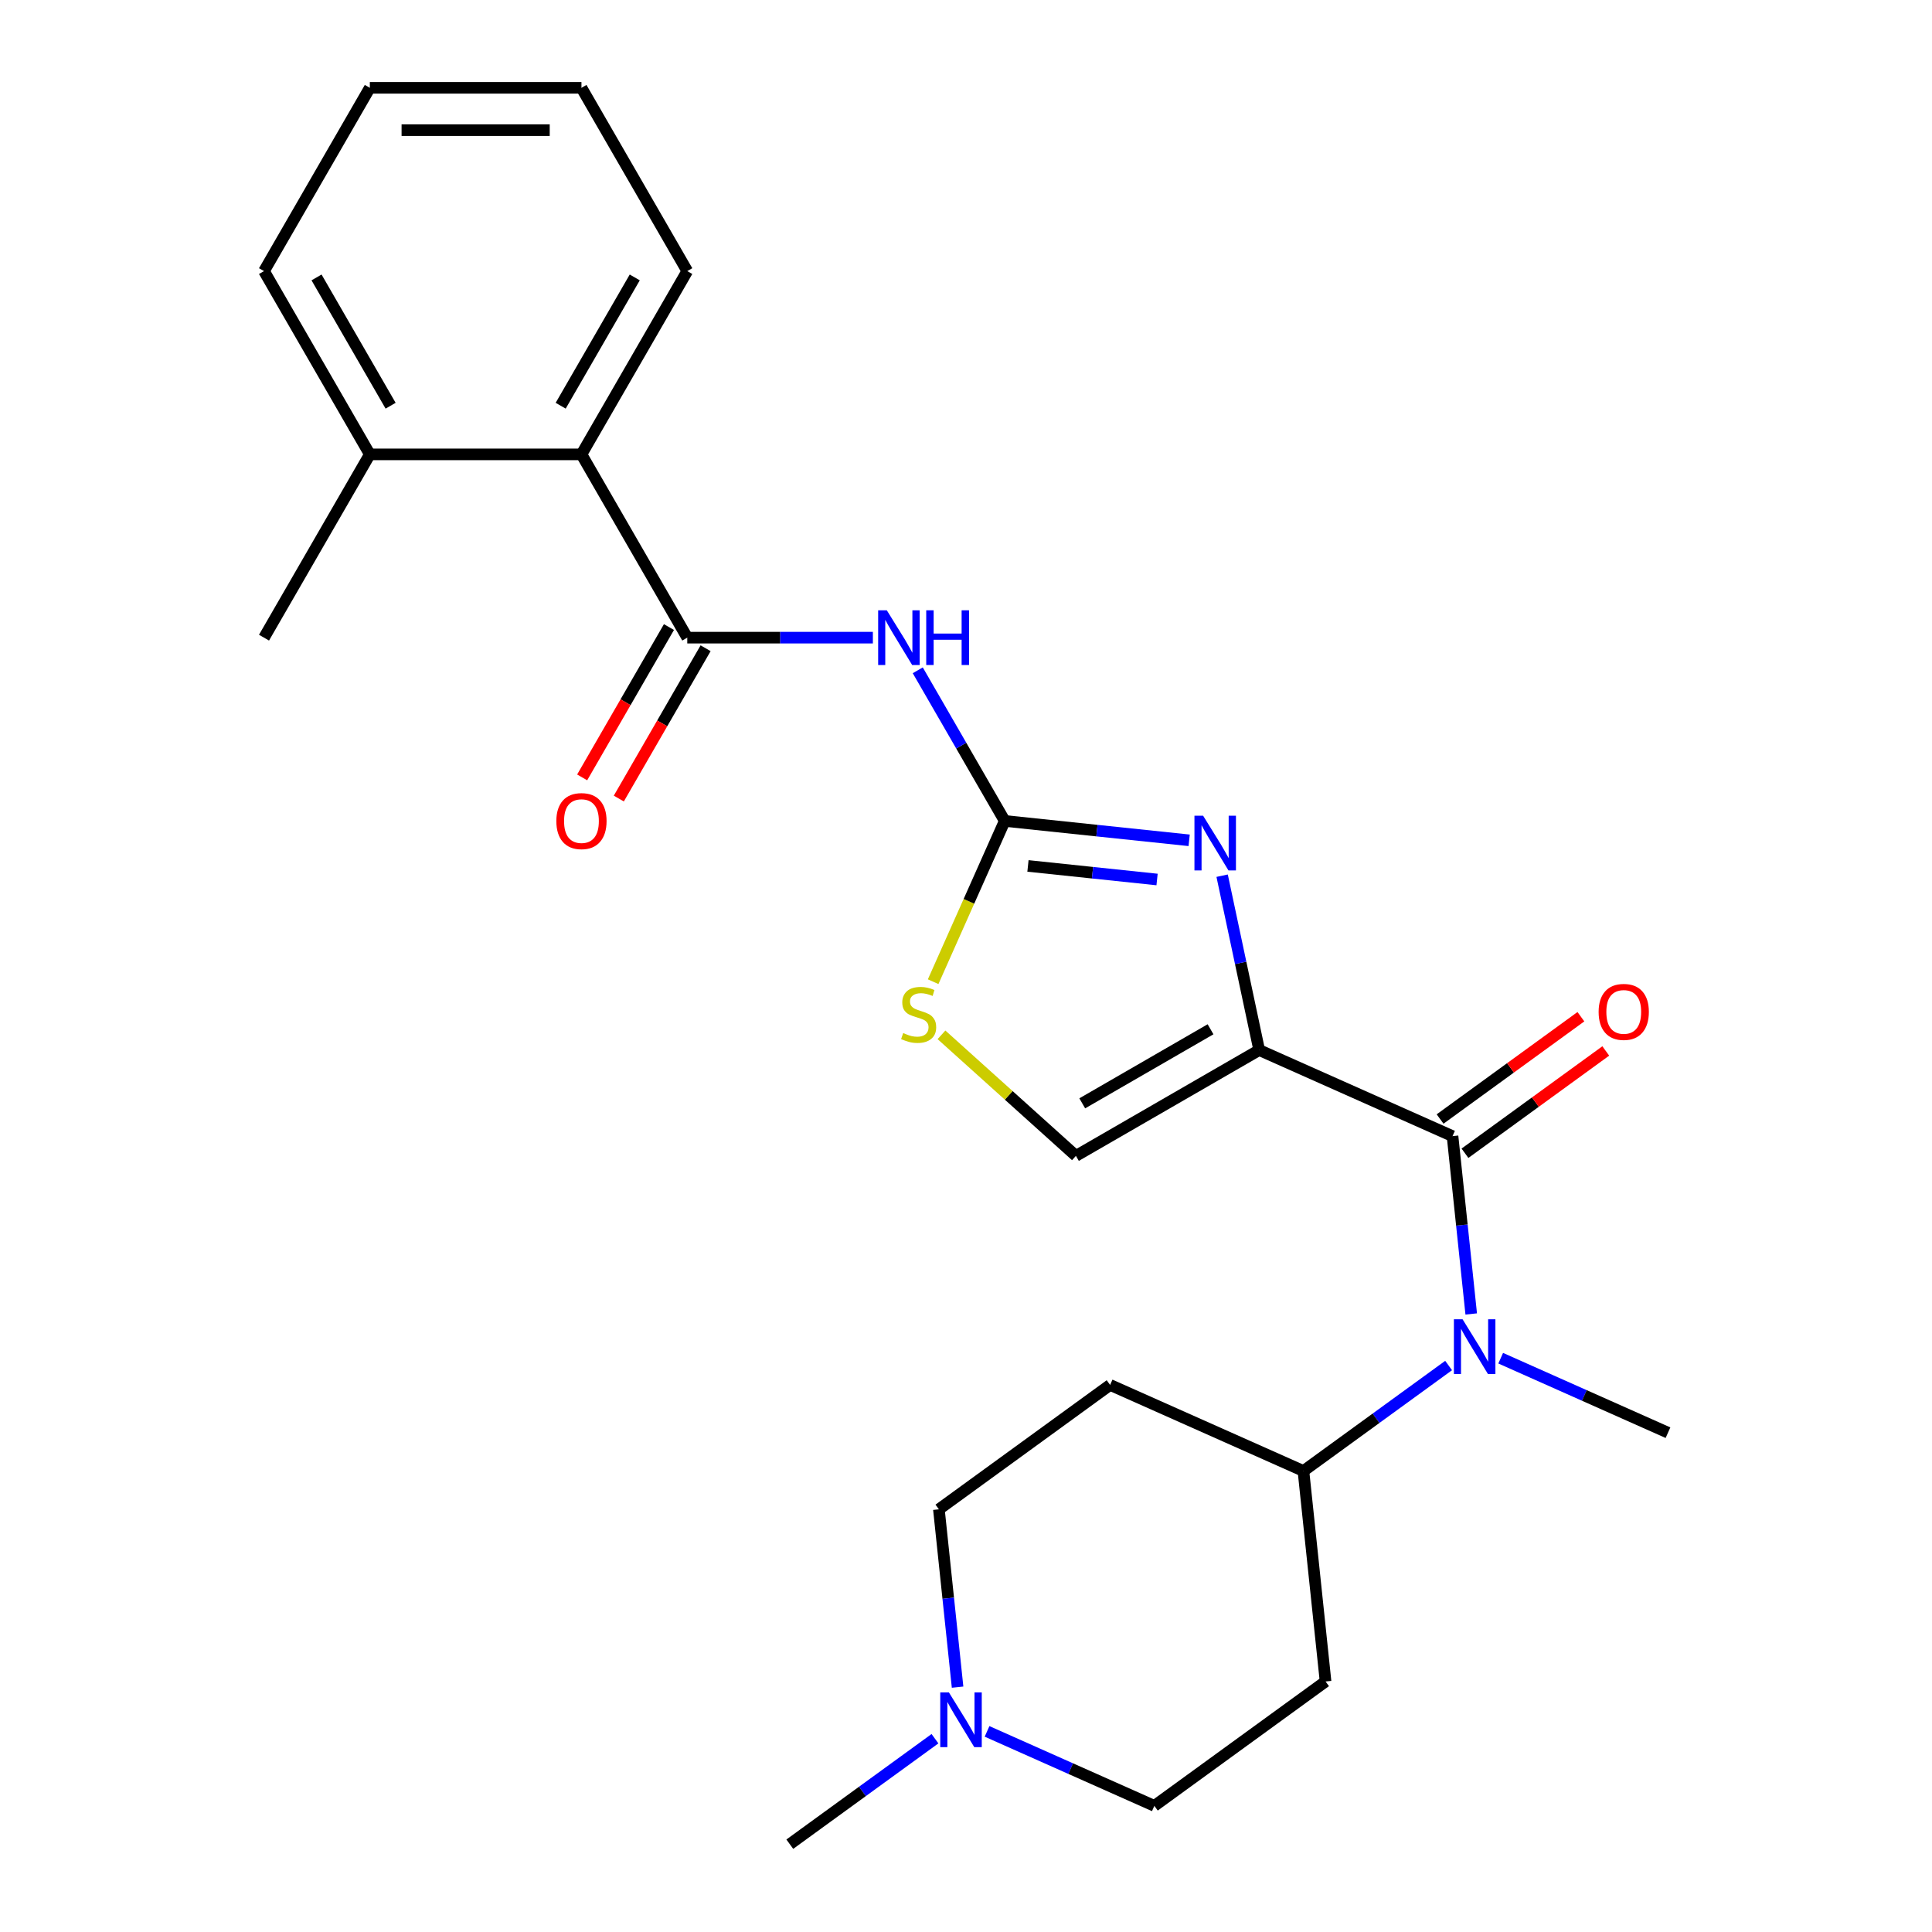 <?xml version='1.0' encoding='iso-8859-1'?>
<svg version='1.1' baseProfile='full'
              xmlns='http://www.w3.org/2000/svg'
                      xmlns:rdkit='http://www.rdkit.org/xml'
                      xmlns:xlink='http://www.w3.org/1999/xlink'
                  xml:space='preserve'
width='1000px' height='1000px' viewBox='0 0 1000 1000'>
<!-- END OF HEADER -->
<rect style='opacity:1.0;fill:#FFFFFF;stroke:none' width='1000' height='1000' x='0' y='0'> </rect>
<path class='bond-0' d='M 749.799,706.794 L 712.228,734.091' style='fill:none;fill-rule:evenodd;stroke:#0000FF;stroke-width:6px;stroke-linecap:butt;stroke-linejoin:miter;stroke-opacity:1' />
<path class='bond-0' d='M 712.228,734.091 L 674.657,761.388' style='fill:none;fill-rule:evenodd;stroke:#000000;stroke-width:6px;stroke-linecap:butt;stroke-linejoin:miter;stroke-opacity:1' />
<path class='bond-1' d='M 761.501,680.103 L 756.664,634.083' style='fill:none;fill-rule:evenodd;stroke:#0000FF;stroke-width:6px;stroke-linecap:butt;stroke-linejoin:miter;stroke-opacity:1' />
<path class='bond-1' d='M 756.664,634.083 L 751.827,588.062' style='fill:none;fill-rule:evenodd;stroke:#000000;stroke-width:6px;stroke-linecap:butt;stroke-linejoin:miter;stroke-opacity:1' />
<path class='bond-2' d='M 776.756,703.003 L 820.051,722.279' style='fill:none;fill-rule:evenodd;stroke:#0000FF;stroke-width:6px;stroke-linecap:butt;stroke-linejoin:miter;stroke-opacity:1' />
<path class='bond-2' d='M 820.051,722.279 L 863.347,741.556' style='fill:none;fill-rule:evenodd;stroke:#000000;stroke-width:6px;stroke-linecap:butt;stroke-linejoin:miter;stroke-opacity:1' />
<path class='bond-3' d='M 758.266,596.924 L 794.706,570.448' style='fill:none;fill-rule:evenodd;stroke:#000000;stroke-width:6px;stroke-linecap:butt;stroke-linejoin:miter;stroke-opacity:1' />
<path class='bond-3' d='M 794.706,570.448 L 831.147,543.973' style='fill:none;fill-rule:evenodd;stroke:#FF0000;stroke-width:6px;stroke-linecap:butt;stroke-linejoin:miter;stroke-opacity:1' />
<path class='bond-3' d='M 745.388,579.2 L 781.829,552.724' style='fill:none;fill-rule:evenodd;stroke:#000000;stroke-width:6px;stroke-linecap:butt;stroke-linejoin:miter;stroke-opacity:1' />
<path class='bond-3' d='M 781.829,552.724 L 818.27,526.249' style='fill:none;fill-rule:evenodd;stroke:#FF0000;stroke-width:6px;stroke-linecap:butt;stroke-linejoin:miter;stroke-opacity:1' />
<path class='bond-4' d='M 751.827,588.062 L 651.757,543.508' style='fill:none;fill-rule:evenodd;stroke:#000000;stroke-width:6px;stroke-linecap:butt;stroke-linejoin:miter;stroke-opacity:1' />
<path class='bond-5' d='M 674.657,761.388 L 574.588,716.834' style='fill:none;fill-rule:evenodd;stroke:#000000;stroke-width:6px;stroke-linecap:butt;stroke-linejoin:miter;stroke-opacity:1' />
<path class='bond-6' d='M 674.657,761.388 L 686.107,870.327' style='fill:none;fill-rule:evenodd;stroke:#000000;stroke-width:6px;stroke-linecap:butt;stroke-linejoin:miter;stroke-opacity:1' />
<path class='bond-7' d='M 651.757,543.508 L 556.893,598.278' style='fill:none;fill-rule:evenodd;stroke:#000000;stroke-width:6px;stroke-linecap:butt;stroke-linejoin:miter;stroke-opacity:1' />
<path class='bond-7' d='M 626.574,532.751 L 560.169,571.09' style='fill:none;fill-rule:evenodd;stroke:#000000;stroke-width:6px;stroke-linecap:butt;stroke-linejoin:miter;stroke-opacity:1' />
<path class='bond-8' d='M 651.757,543.508 L 642.166,498.384' style='fill:none;fill-rule:evenodd;stroke:#000000;stroke-width:6px;stroke-linecap:butt;stroke-linejoin:miter;stroke-opacity:1' />
<path class='bond-8' d='M 642.166,498.384 L 632.575,453.26' style='fill:none;fill-rule:evenodd;stroke:#0000FF;stroke-width:6px;stroke-linecap:butt;stroke-linejoin:miter;stroke-opacity:1' />
<path class='bond-9' d='M 556.893,598.278 L 522.1,566.95' style='fill:none;fill-rule:evenodd;stroke:#000000;stroke-width:6px;stroke-linecap:butt;stroke-linejoin:miter;stroke-opacity:1' />
<path class='bond-9' d='M 522.1,566.95 L 487.308,535.623' style='fill:none;fill-rule:evenodd;stroke:#CCCC00;stroke-width:6px;stroke-linecap:butt;stroke-linejoin:miter;stroke-opacity:1' />
<path class='bond-10' d='M 482.995,508.123 L 501.519,466.517' style='fill:none;fill-rule:evenodd;stroke:#CCCC00;stroke-width:6px;stroke-linecap:butt;stroke-linejoin:miter;stroke-opacity:1' />
<path class='bond-10' d='M 501.519,466.517 L 520.043,424.912' style='fill:none;fill-rule:evenodd;stroke:#000000;stroke-width:6px;stroke-linecap:butt;stroke-linejoin:miter;stroke-opacity:1' />
<path class='bond-11' d='M 520.043,424.912 L 567.774,429.929' style='fill:none;fill-rule:evenodd;stroke:#000000;stroke-width:6px;stroke-linecap:butt;stroke-linejoin:miter;stroke-opacity:1' />
<path class='bond-11' d='M 567.774,429.929 L 615.504,434.945' style='fill:none;fill-rule:evenodd;stroke:#0000FF;stroke-width:6px;stroke-linecap:butt;stroke-linejoin:miter;stroke-opacity:1' />
<path class='bond-11' d='M 532.072,448.205 L 565.484,451.716' style='fill:none;fill-rule:evenodd;stroke:#000000;stroke-width:6px;stroke-linecap:butt;stroke-linejoin:miter;stroke-opacity:1' />
<path class='bond-11' d='M 565.484,451.716 L 598.895,455.228' style='fill:none;fill-rule:evenodd;stroke:#0000FF;stroke-width:6px;stroke-linecap:butt;stroke-linejoin:miter;stroke-opacity:1' />
<path class='bond-12' d='M 520.043,424.912 L 497.536,385.929' style='fill:none;fill-rule:evenodd;stroke:#000000;stroke-width:6px;stroke-linecap:butt;stroke-linejoin:miter;stroke-opacity:1' />
<path class='bond-12' d='M 497.536,385.929 L 475.029,346.946' style='fill:none;fill-rule:evenodd;stroke:#0000FF;stroke-width:6px;stroke-linecap:butt;stroke-linejoin:miter;stroke-opacity:1' />
<path class='bond-13' d='M 451.794,330.048 L 403.764,330.048' style='fill:none;fill-rule:evenodd;stroke:#0000FF;stroke-width:6px;stroke-linecap:butt;stroke-linejoin:miter;stroke-opacity:1' />
<path class='bond-13' d='M 403.764,330.048 L 355.733,330.048' style='fill:none;fill-rule:evenodd;stroke:#000000;stroke-width:6px;stroke-linecap:butt;stroke-linejoin:miter;stroke-opacity:1' />
<path class='bond-14' d='M 355.733,330.048 L 300.963,235.183' style='fill:none;fill-rule:evenodd;stroke:#000000;stroke-width:6px;stroke-linecap:butt;stroke-linejoin:miter;stroke-opacity:1' />
<path class='bond-15' d='M 346.247,324.571 L 323.786,363.473' style='fill:none;fill-rule:evenodd;stroke:#000000;stroke-width:6px;stroke-linecap:butt;stroke-linejoin:miter;stroke-opacity:1' />
<path class='bond-15' d='M 323.786,363.473 L 301.325,402.376' style='fill:none;fill-rule:evenodd;stroke:#FF0000;stroke-width:6px;stroke-linecap:butt;stroke-linejoin:miter;stroke-opacity:1' />
<path class='bond-15' d='M 365.22,335.525 L 342.759,374.427' style='fill:none;fill-rule:evenodd;stroke:#000000;stroke-width:6px;stroke-linecap:butt;stroke-linejoin:miter;stroke-opacity:1' />
<path class='bond-15' d='M 342.759,374.427 L 320.298,413.33' style='fill:none;fill-rule:evenodd;stroke:#FF0000;stroke-width:6px;stroke-linecap:butt;stroke-linejoin:miter;stroke-opacity:1' />
<path class='bond-16' d='M 300.963,235.183 L 355.733,140.319' style='fill:none;fill-rule:evenodd;stroke:#000000;stroke-width:6px;stroke-linecap:butt;stroke-linejoin:miter;stroke-opacity:1' />
<path class='bond-16' d='M 290.206,210 L 328.545,143.595' style='fill:none;fill-rule:evenodd;stroke:#000000;stroke-width:6px;stroke-linecap:butt;stroke-linejoin:miter;stroke-opacity:1' />
<path class='bond-17' d='M 300.963,235.183 L 191.423,235.183' style='fill:none;fill-rule:evenodd;stroke:#000000;stroke-width:6px;stroke-linecap:butt;stroke-linejoin:miter;stroke-opacity:1' />
<path class='bond-18' d='M 355.733,140.319 L 300.963,45.455' style='fill:none;fill-rule:evenodd;stroke:#000000;stroke-width:6px;stroke-linecap:butt;stroke-linejoin:miter;stroke-opacity:1' />
<path class='bond-19' d='M 300.963,45.455 L 191.423,45.455' style='fill:none;fill-rule:evenodd;stroke:#000000;stroke-width:6px;stroke-linecap:butt;stroke-linejoin:miter;stroke-opacity:1' />
<path class='bond-19' d='M 284.532,67.362 L 207.854,67.362' style='fill:none;fill-rule:evenodd;stroke:#000000;stroke-width:6px;stroke-linecap:butt;stroke-linejoin:miter;stroke-opacity:1' />
<path class='bond-20' d='M 191.423,45.455 L 136.653,140.319' style='fill:none;fill-rule:evenodd;stroke:#000000;stroke-width:6px;stroke-linecap:butt;stroke-linejoin:miter;stroke-opacity:1' />
<path class='bond-21' d='M 136.653,140.319 L 191.423,235.183' style='fill:none;fill-rule:evenodd;stroke:#000000;stroke-width:6px;stroke-linecap:butt;stroke-linejoin:miter;stroke-opacity:1' />
<path class='bond-21' d='M 163.842,143.595 L 202.181,210' style='fill:none;fill-rule:evenodd;stroke:#000000;stroke-width:6px;stroke-linecap:butt;stroke-linejoin:miter;stroke-opacity:1' />
<path class='bond-22' d='M 191.423,235.183 L 136.653,330.048' style='fill:none;fill-rule:evenodd;stroke:#000000;stroke-width:6px;stroke-linecap:butt;stroke-linejoin:miter;stroke-opacity:1' />
<path class='bond-23' d='M 574.588,716.834 L 485.968,781.22' style='fill:none;fill-rule:evenodd;stroke:#000000;stroke-width:6px;stroke-linecap:butt;stroke-linejoin:miter;stroke-opacity:1' />
<path class='bond-24' d='M 485.968,781.22 L 490.805,827.24' style='fill:none;fill-rule:evenodd;stroke:#000000;stroke-width:6px;stroke-linecap:butt;stroke-linejoin:miter;stroke-opacity:1' />
<path class='bond-24' d='M 490.805,827.24 L 495.642,873.261' style='fill:none;fill-rule:evenodd;stroke:#0000FF;stroke-width:6px;stroke-linecap:butt;stroke-linejoin:miter;stroke-opacity:1' />
<path class='bond-25' d='M 510.897,896.161 L 554.192,915.437' style='fill:none;fill-rule:evenodd;stroke:#0000FF;stroke-width:6px;stroke-linecap:butt;stroke-linejoin:miter;stroke-opacity:1' />
<path class='bond-25' d='M 554.192,915.437 L 597.488,934.713' style='fill:none;fill-rule:evenodd;stroke:#000000;stroke-width:6px;stroke-linecap:butt;stroke-linejoin:miter;stroke-opacity:1' />
<path class='bond-26' d='M 483.94,899.952 L 446.369,927.249' style='fill:none;fill-rule:evenodd;stroke:#0000FF;stroke-width:6px;stroke-linecap:butt;stroke-linejoin:miter;stroke-opacity:1' />
<path class='bond-26' d='M 446.369,927.249 L 408.799,954.545' style='fill:none;fill-rule:evenodd;stroke:#000000;stroke-width:6px;stroke-linecap:butt;stroke-linejoin:miter;stroke-opacity:1' />
<path class='bond-27' d='M 597.488,934.713 L 686.107,870.327' style='fill:none;fill-rule:evenodd;stroke:#000000;stroke-width:6px;stroke-linecap:butt;stroke-linejoin:miter;stroke-opacity:1' />
<path  class='atom-0' d='M 757.017 682.842
L 766.297 697.842
Q 767.217 699.322, 768.697 702.002
Q 770.177 704.682, 770.257 704.842
L 770.257 682.842
L 774.017 682.842
L 774.017 711.162
L 770.137 711.162
L 760.177 694.762
Q 759.017 692.842, 757.777 690.642
Q 756.577 688.442, 756.217 687.762
L 756.217 711.162
L 752.537 711.162
L 752.537 682.842
L 757.017 682.842
' fill='#0000FF'/>
<path  class='atom-3' d='M 827.447 523.756
Q 827.447 516.956, 830.807 513.156
Q 834.167 509.356, 840.447 509.356
Q 846.727 509.356, 850.087 513.156
Q 853.447 516.956, 853.447 523.756
Q 853.447 530.636, 850.047 534.556
Q 846.647 538.436, 840.447 538.436
Q 834.207 538.436, 830.807 534.556
Q 827.447 530.676, 827.447 523.756
M 840.447 535.236
Q 844.767 535.236, 847.087 532.356
Q 849.447 529.436, 849.447 523.756
Q 849.447 518.196, 847.087 515.396
Q 844.767 512.556, 840.447 512.556
Q 836.127 512.556, 833.767 515.356
Q 831.447 518.156, 831.447 523.756
Q 831.447 529.476, 833.767 532.356
Q 836.127 535.236, 840.447 535.236
' fill='#FF0000'/>
<path  class='atom-7' d='M 467.489 534.701
Q 467.809 534.821, 469.129 535.381
Q 470.449 535.941, 471.889 536.301
Q 473.369 536.621, 474.809 536.621
Q 477.489 536.621, 479.049 535.341
Q 480.609 534.021, 480.609 531.741
Q 480.609 530.181, 479.809 529.221
Q 479.049 528.261, 477.849 527.741
Q 476.649 527.221, 474.649 526.621
Q 472.129 525.861, 470.609 525.141
Q 469.129 524.421, 468.049 522.901
Q 467.009 521.381, 467.009 518.821
Q 467.009 515.261, 469.409 513.061
Q 471.849 510.861, 476.649 510.861
Q 479.929 510.861, 483.649 512.421
L 482.729 515.501
Q 479.329 514.101, 476.769 514.101
Q 474.009 514.101, 472.489 515.261
Q 470.969 516.381, 471.009 518.341
Q 471.009 519.861, 471.769 520.781
Q 472.569 521.701, 473.689 522.221
Q 474.849 522.741, 476.769 523.341
Q 479.329 524.141, 480.849 524.941
Q 482.369 525.741, 483.449 527.381
Q 484.569 528.981, 484.569 531.741
Q 484.569 535.661, 481.929 537.781
Q 479.329 539.861, 474.969 539.861
Q 472.449 539.861, 470.529 539.301
Q 468.649 538.781, 466.409 537.861
L 467.489 534.701
' fill='#CCCC00'/>
<path  class='atom-9' d='M 622.723 422.202
L 632.003 437.202
Q 632.923 438.682, 634.403 441.362
Q 635.883 444.042, 635.963 444.202
L 635.963 422.202
L 639.723 422.202
L 639.723 450.522
L 635.843 450.522
L 625.883 434.122
Q 624.723 432.202, 623.483 430.002
Q 622.283 427.802, 621.923 427.122
L 621.923 450.522
L 618.243 450.522
L 618.243 422.202
L 622.723 422.202
' fill='#0000FF'/>
<path  class='atom-10' d='M 459.013 315.888
L 468.293 330.888
Q 469.213 332.368, 470.693 335.048
Q 472.173 337.728, 472.253 337.888
L 472.253 315.888
L 476.013 315.888
L 476.013 344.208
L 472.133 344.208
L 462.173 327.808
Q 461.013 325.888, 459.773 323.688
Q 458.573 321.488, 458.213 320.808
L 458.213 344.208
L 454.533 344.208
L 454.533 315.888
L 459.013 315.888
' fill='#0000FF'/>
<path  class='atom-10' d='M 479.413 315.888
L 483.253 315.888
L 483.253 327.928
L 497.733 327.928
L 497.733 315.888
L 501.573 315.888
L 501.573 344.208
L 497.733 344.208
L 497.733 331.128
L 483.253 331.128
L 483.253 344.208
L 479.413 344.208
L 479.413 315.888
' fill='#0000FF'/>
<path  class='atom-13' d='M 287.963 424.992
Q 287.963 418.192, 291.323 414.392
Q 294.683 410.592, 300.963 410.592
Q 307.243 410.592, 310.603 414.392
Q 313.963 418.192, 313.963 424.992
Q 313.963 431.872, 310.563 435.792
Q 307.163 439.672, 300.963 439.672
Q 294.723 439.672, 291.323 435.792
Q 287.963 431.912, 287.963 424.992
M 300.963 436.472
Q 305.283 436.472, 307.603 433.592
Q 309.963 430.672, 309.963 424.992
Q 309.963 419.432, 307.603 416.632
Q 305.283 413.792, 300.963 413.792
Q 296.643 413.792, 294.283 416.592
Q 291.963 419.392, 291.963 424.992
Q 291.963 430.712, 294.283 433.592
Q 296.643 436.472, 300.963 436.472
' fill='#FF0000'/>
<path  class='atom-22' d='M 491.158 876
L 500.438 891
Q 501.358 892.48, 502.838 895.16
Q 504.318 897.84, 504.398 898
L 504.398 876
L 508.158 876
L 508.158 904.32
L 504.278 904.32
L 494.318 887.92
Q 493.158 886, 491.918 883.8
Q 490.718 881.6, 490.358 880.92
L 490.358 904.32
L 486.678 904.32
L 486.678 876
L 491.158 876
' fill='#0000FF'/>
</svg>
